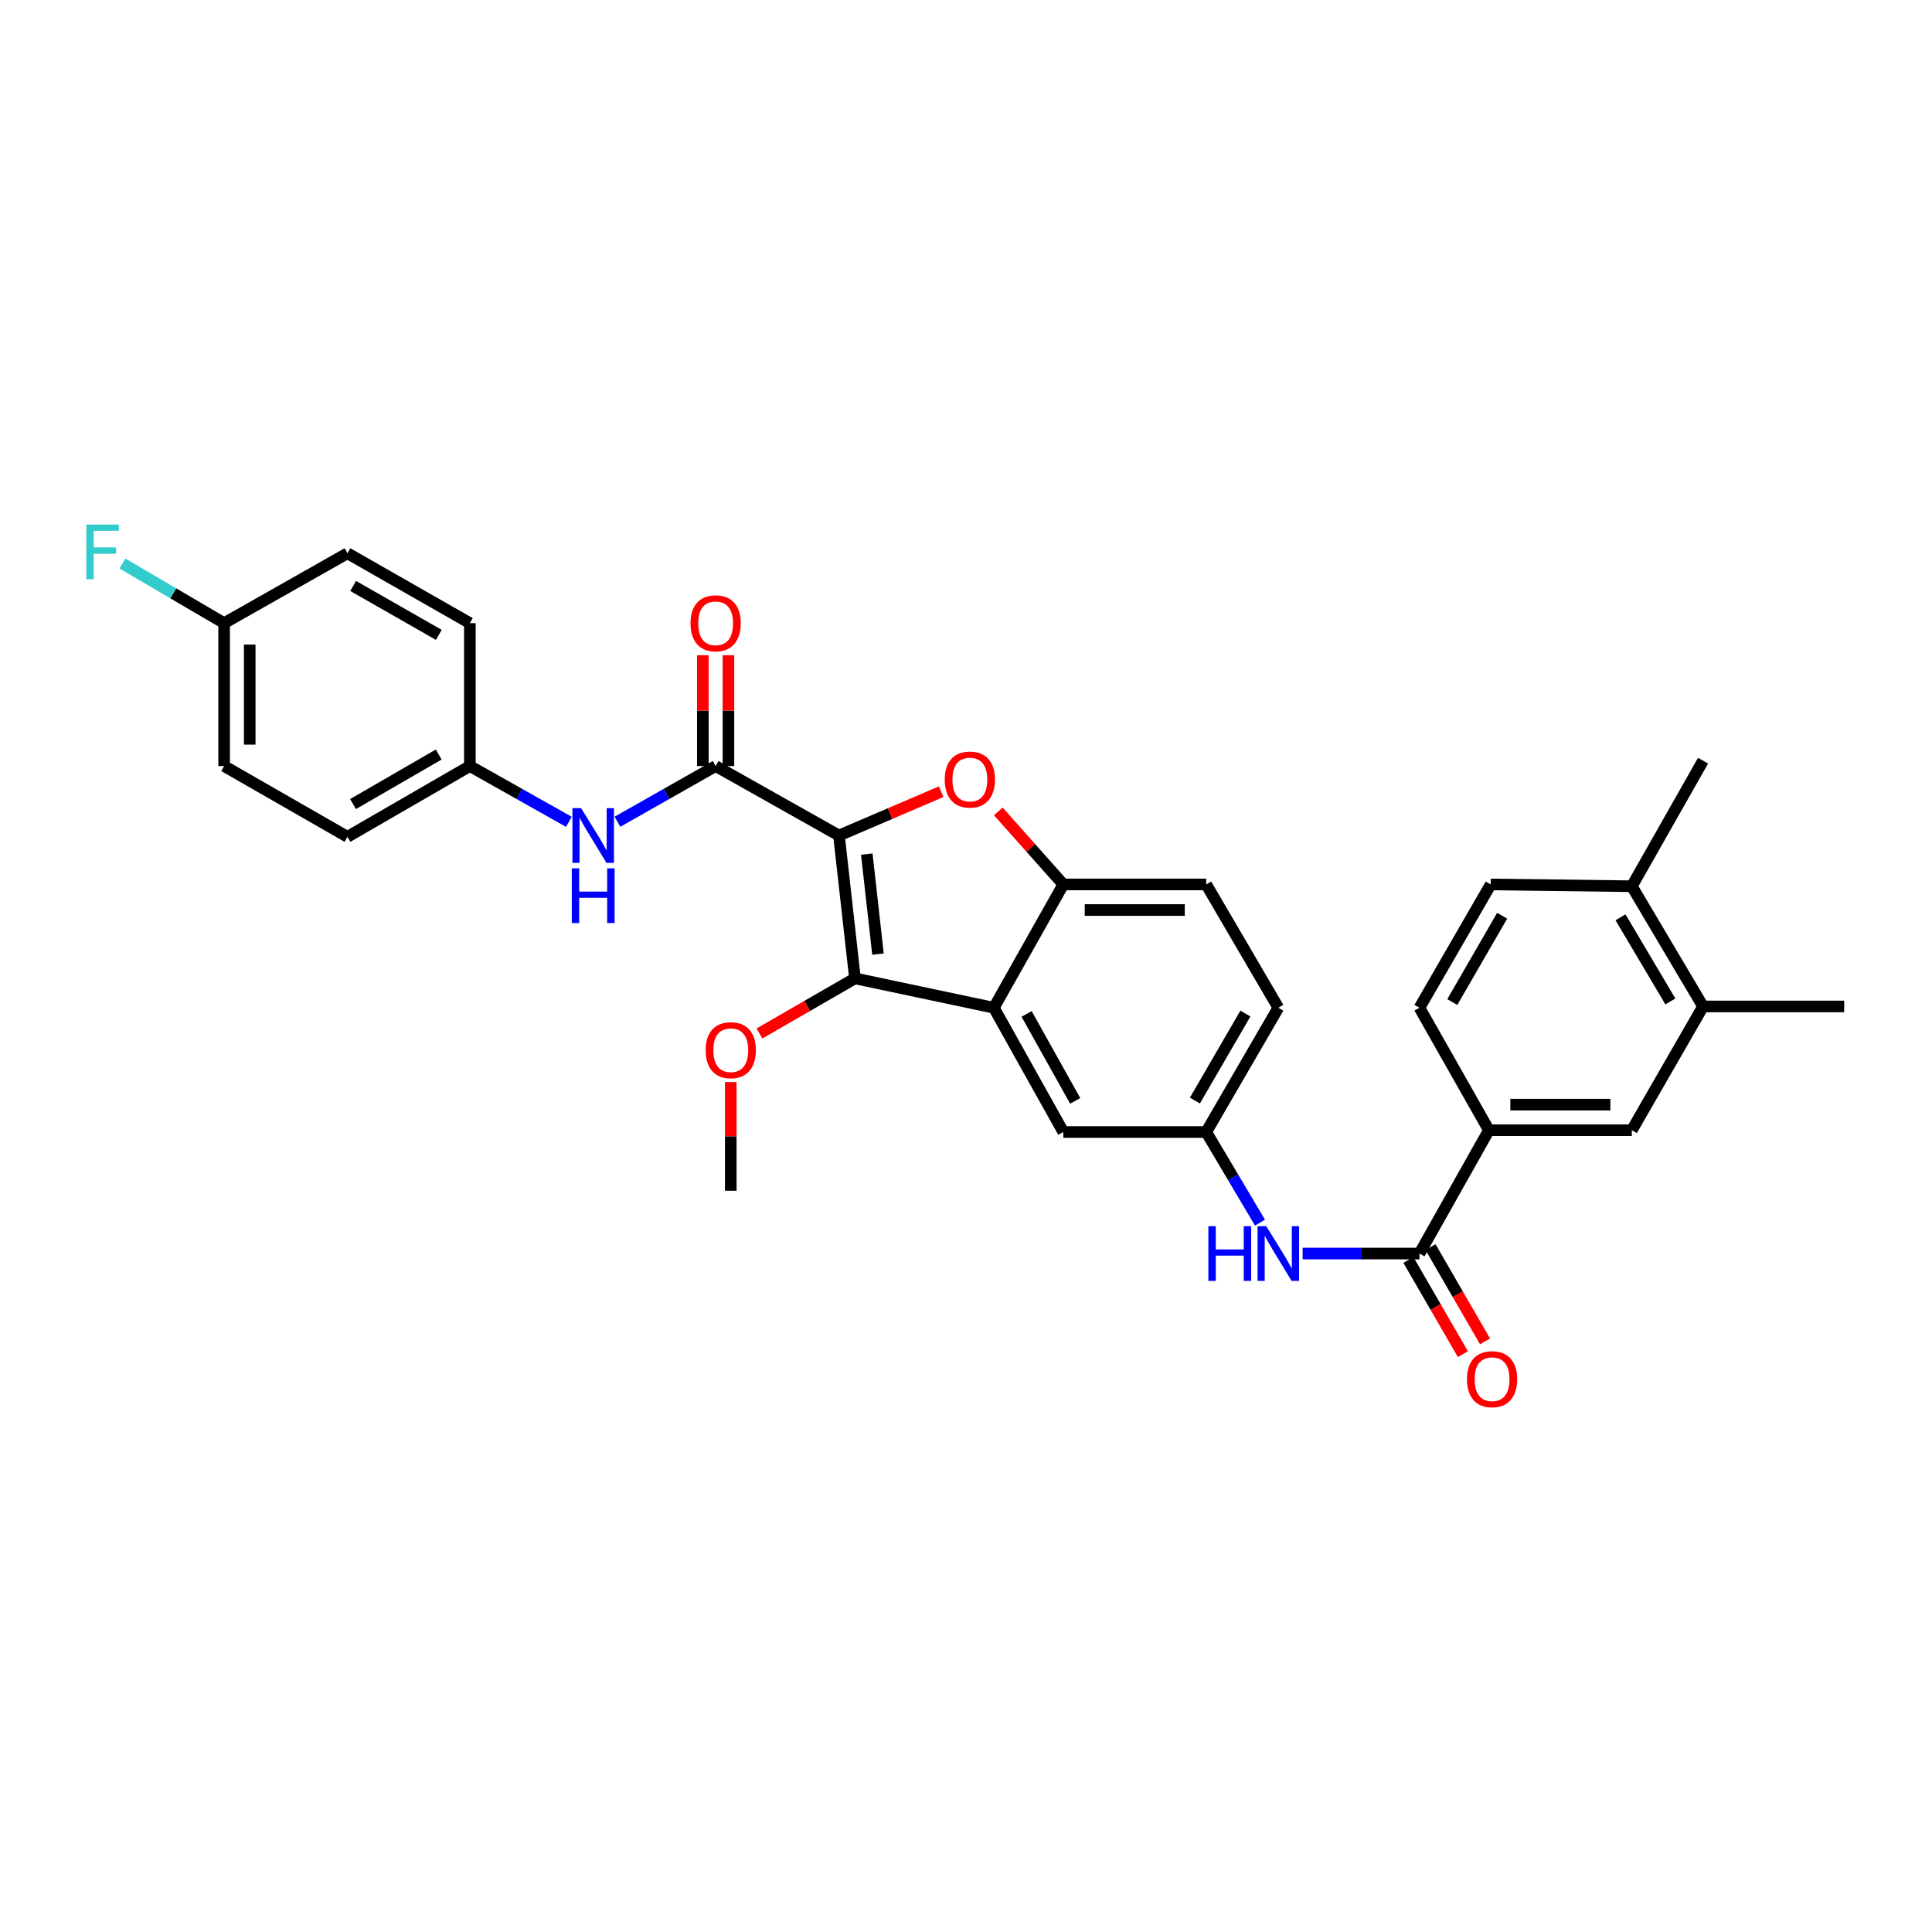 <?xml version='1.0' encoding='iso-8859-1'?>
<svg version='1.1' baseProfile='full'
              xmlns='http://www.w3.org/2000/svg'
                      xmlns:rdkit='http://www.rdkit.org/xml'
                      xmlns:xlink='http://www.w3.org/1999/xlink'
                  xml:space='preserve'
width='1000px' height='1000px' viewBox='0 0 1000 1000'>
<!-- END OF HEADER -->
<rect style='opacity:1.0;fill:#FFFFFF;stroke:none' width='1000' height='1000' x='0' y='0'> </rect>
<path class='bond-0' d='M 434.248,432.457 L 442.529,506.405' style='fill:none;fill-rule:evenodd;stroke:#000000;stroke-width:6px;stroke-linecap:butt;stroke-linejoin:miter;stroke-opacity:1' />
<path class='bond-0' d='M 448.645,442.076 L 454.442,493.84' style='fill:none;fill-rule:evenodd;stroke:#000000;stroke-width:6px;stroke-linecap:butt;stroke-linejoin:miter;stroke-opacity:1' />
<path class='bond-1' d='M 434.248,432.457 L 460.7,421.117' style='fill:none;fill-rule:evenodd;stroke:#000000;stroke-width:6px;stroke-linecap:butt;stroke-linejoin:miter;stroke-opacity:1' />
<path class='bond-1' d='M 460.7,421.117 L 487.153,409.778' style='fill:none;fill-rule:evenodd;stroke:#FF0000;stroke-width:6px;stroke-linecap:butt;stroke-linejoin:miter;stroke-opacity:1' />
<path class='bond-3' d='M 434.248,432.457 L 370.412,396.509' style='fill:none;fill-rule:evenodd;stroke:#000000;stroke-width:6px;stroke-linecap:butt;stroke-linejoin:miter;stroke-opacity:1' />
<path class='bond-2' d='M 442.529,506.405 L 514.417,521.614' style='fill:none;fill-rule:evenodd;stroke:#000000;stroke-width:6px;stroke-linecap:butt;stroke-linejoin:miter;stroke-opacity:1' />
<path class='bond-18' d='M 442.529,506.405 L 417.814,520.667' style='fill:none;fill-rule:evenodd;stroke:#000000;stroke-width:6px;stroke-linecap:butt;stroke-linejoin:miter;stroke-opacity:1' />
<path class='bond-18' d='M 417.814,520.667 L 393.1,534.928' style='fill:none;fill-rule:evenodd;stroke:#FF0000;stroke-width:6px;stroke-linecap:butt;stroke-linejoin:miter;stroke-opacity:1' />
<path class='bond-4' d='M 516.745,419.994 L 533.555,438.89' style='fill:none;fill-rule:evenodd;stroke:#FF0000;stroke-width:6px;stroke-linecap:butt;stroke-linejoin:miter;stroke-opacity:1' />
<path class='bond-4' d='M 533.555,438.89 L 550.365,457.785' style='fill:none;fill-rule:evenodd;stroke:#000000;stroke-width:6px;stroke-linecap:butt;stroke-linejoin:miter;stroke-opacity:1' />
<path class='bond-10' d='M 514.417,521.614 L 550.365,585.928' style='fill:none;fill-rule:evenodd;stroke:#000000;stroke-width:6px;stroke-linecap:butt;stroke-linejoin:miter;stroke-opacity:1' />
<path class='bond-10' d='M 531.365,524.802 L 556.528,569.822' style='fill:none;fill-rule:evenodd;stroke:#000000;stroke-width:6px;stroke-linecap:butt;stroke-linejoin:miter;stroke-opacity:1' />
<path class='bond-31' d='M 514.417,521.614 L 550.365,457.785' style='fill:none;fill-rule:evenodd;stroke:#000000;stroke-width:6px;stroke-linecap:butt;stroke-linejoin:miter;stroke-opacity:1' />
<path class='bond-6' d='M 370.412,396.509 L 345.003,410.921' style='fill:none;fill-rule:evenodd;stroke:#000000;stroke-width:6px;stroke-linecap:butt;stroke-linejoin:miter;stroke-opacity:1' />
<path class='bond-6' d='M 345.003,410.921 L 319.594,425.332' style='fill:none;fill-rule:evenodd;stroke:#0000FF;stroke-width:6px;stroke-linecap:butt;stroke-linejoin:miter;stroke-opacity:1' />
<path class='bond-13' d='M 377.031,396.509 L 377.031,367.829' style='fill:none;fill-rule:evenodd;stroke:#000000;stroke-width:6px;stroke-linecap:butt;stroke-linejoin:miter;stroke-opacity:1' />
<path class='bond-13' d='M 377.031,367.829 L 377.031,339.148' style='fill:none;fill-rule:evenodd;stroke:#FF0000;stroke-width:6px;stroke-linecap:butt;stroke-linejoin:miter;stroke-opacity:1' />
<path class='bond-13' d='M 363.793,396.509 L 363.793,367.829' style='fill:none;fill-rule:evenodd;stroke:#000000;stroke-width:6px;stroke-linecap:butt;stroke-linejoin:miter;stroke-opacity:1' />
<path class='bond-13' d='M 363.793,367.829 L 363.793,339.148' style='fill:none;fill-rule:evenodd;stroke:#FF0000;stroke-width:6px;stroke-linecap:butt;stroke-linejoin:miter;stroke-opacity:1' />
<path class='bond-16' d='M 550.365,457.785 L 624.335,457.785' style='fill:none;fill-rule:evenodd;stroke:#000000;stroke-width:6px;stroke-linecap:butt;stroke-linejoin:miter;stroke-opacity:1' />
<path class='bond-16' d='M 561.461,471.023 L 613.24,471.023' style='fill:none;fill-rule:evenodd;stroke:#000000;stroke-width:6px;stroke-linecap:butt;stroke-linejoin:miter;stroke-opacity:1' />
<path class='bond-5' d='M 734.709,648.829 L 704.471,648.829' style='fill:none;fill-rule:evenodd;stroke:#000000;stroke-width:6px;stroke-linecap:butt;stroke-linejoin:miter;stroke-opacity:1' />
<path class='bond-5' d='M 704.471,648.829 L 674.232,648.829' style='fill:none;fill-rule:evenodd;stroke:#0000FF;stroke-width:6px;stroke-linecap:butt;stroke-linejoin:miter;stroke-opacity:1' />
<path class='bond-8' d='M 734.709,648.829 L 770.65,585.001' style='fill:none;fill-rule:evenodd;stroke:#000000;stroke-width:6px;stroke-linecap:butt;stroke-linejoin:miter;stroke-opacity:1' />
<path class='bond-14' d='M 728.98,652.144 L 743.086,676.526' style='fill:none;fill-rule:evenodd;stroke:#000000;stroke-width:6px;stroke-linecap:butt;stroke-linejoin:miter;stroke-opacity:1' />
<path class='bond-14' d='M 743.086,676.526 L 757.191,700.908' style='fill:none;fill-rule:evenodd;stroke:#FF0000;stroke-width:6px;stroke-linecap:butt;stroke-linejoin:miter;stroke-opacity:1' />
<path class='bond-14' d='M 740.439,645.515 L 754.544,669.897' style='fill:none;fill-rule:evenodd;stroke:#000000;stroke-width:6px;stroke-linecap:butt;stroke-linejoin:miter;stroke-opacity:1' />
<path class='bond-14' d='M 754.544,669.897 L 768.65,694.28' style='fill:none;fill-rule:evenodd;stroke:#FF0000;stroke-width:6px;stroke-linecap:butt;stroke-linejoin:miter;stroke-opacity:1' />
<path class='bond-20' d='M 294.461,425.378 L 268.828,410.943' style='fill:none;fill-rule:evenodd;stroke:#0000FF;stroke-width:6px;stroke-linecap:butt;stroke-linejoin:miter;stroke-opacity:1' />
<path class='bond-20' d='M 268.828,410.943 L 243.196,396.509' style='fill:none;fill-rule:evenodd;stroke:#000000;stroke-width:6px;stroke-linecap:butt;stroke-linejoin:miter;stroke-opacity:1' />
<path class='bond-7' d='M 652.177,632.841 L 638.256,609.384' style='fill:none;fill-rule:evenodd;stroke:#0000FF;stroke-width:6px;stroke-linecap:butt;stroke-linejoin:miter;stroke-opacity:1' />
<path class='bond-7' d='M 638.256,609.384 L 624.335,585.928' style='fill:none;fill-rule:evenodd;stroke:#000000;stroke-width:6px;stroke-linecap:butt;stroke-linejoin:miter;stroke-opacity:1' />
<path class='bond-9' d='M 770.65,585.001 L 844.627,585.001' style='fill:none;fill-rule:evenodd;stroke:#000000;stroke-width:6px;stroke-linecap:butt;stroke-linejoin:miter;stroke-opacity:1' />
<path class='bond-9' d='M 781.747,571.763 L 833.531,571.763' style='fill:none;fill-rule:evenodd;stroke:#000000;stroke-width:6px;stroke-linecap:butt;stroke-linejoin:miter;stroke-opacity:1' />
<path class='bond-17' d='M 770.65,585.001 L 734.709,521.614' style='fill:none;fill-rule:evenodd;stroke:#000000;stroke-width:6px;stroke-linecap:butt;stroke-linejoin:miter;stroke-opacity:1' />
<path class='bond-11' d='M 844.627,585.001 L 881.502,520.937' style='fill:none;fill-rule:evenodd;stroke:#000000;stroke-width:6px;stroke-linecap:butt;stroke-linejoin:miter;stroke-opacity:1' />
<path class='bond-12' d='M 550.365,585.928 L 624.335,585.928' style='fill:none;fill-rule:evenodd;stroke:#000000;stroke-width:6px;stroke-linecap:butt;stroke-linejoin:miter;stroke-opacity:1' />
<path class='bond-28' d='M 881.502,520.937 L 954.545,520.937' style='fill:none;fill-rule:evenodd;stroke:#000000;stroke-width:6px;stroke-linecap:butt;stroke-linejoin:miter;stroke-opacity:1' />
<path class='bond-34' d='M 881.502,520.937 L 844.627,458.712' style='fill:none;fill-rule:evenodd;stroke:#000000;stroke-width:6px;stroke-linecap:butt;stroke-linejoin:miter;stroke-opacity:1' />
<path class='bond-34' d='M 864.583,518.352 L 838.77,474.795' style='fill:none;fill-rule:evenodd;stroke:#000000;stroke-width:6px;stroke-linecap:butt;stroke-linejoin:miter;stroke-opacity:1' />
<path class='bond-32' d='M 624.335,585.928 L 661.666,521.614' style='fill:none;fill-rule:evenodd;stroke:#000000;stroke-width:6px;stroke-linecap:butt;stroke-linejoin:miter;stroke-opacity:1' />
<path class='bond-32' d='M 618.486,569.635 L 644.617,524.615' style='fill:none;fill-rule:evenodd;stroke:#000000;stroke-width:6px;stroke-linecap:butt;stroke-linejoin:miter;stroke-opacity:1' />
<path class='bond-15' d='M 844.627,458.712 L 771.584,457.785' style='fill:none;fill-rule:evenodd;stroke:#000000;stroke-width:6px;stroke-linecap:butt;stroke-linejoin:miter;stroke-opacity:1' />
<path class='bond-29' d='M 844.627,458.712 L 881.502,393.722' style='fill:none;fill-rule:evenodd;stroke:#000000;stroke-width:6px;stroke-linecap:butt;stroke-linejoin:miter;stroke-opacity:1' />
<path class='bond-21' d='M 624.335,457.785 L 661.666,521.614' style='fill:none;fill-rule:evenodd;stroke:#000000;stroke-width:6px;stroke-linecap:butt;stroke-linejoin:miter;stroke-opacity:1' />
<path class='bond-19' d='M 734.709,521.614 L 771.584,457.785' style='fill:none;fill-rule:evenodd;stroke:#000000;stroke-width:6px;stroke-linecap:butt;stroke-linejoin:miter;stroke-opacity:1' />
<path class='bond-19' d='M 751.703,518.662 L 777.515,473.982' style='fill:none;fill-rule:evenodd;stroke:#000000;stroke-width:6px;stroke-linecap:butt;stroke-linejoin:miter;stroke-opacity:1' />
<path class='bond-30' d='M 378.244,560.081 L 378.244,588.202' style='fill:none;fill-rule:evenodd;stroke:#FF0000;stroke-width:6px;stroke-linecap:butt;stroke-linejoin:miter;stroke-opacity:1' />
<path class='bond-30' d='M 378.244,588.202 L 378.244,616.323' style='fill:none;fill-rule:evenodd;stroke:#000000;stroke-width:6px;stroke-linecap:butt;stroke-linejoin:miter;stroke-opacity:1' />
<path class='bond-24' d='M 243.196,396.509 L 243.196,322.539' style='fill:none;fill-rule:evenodd;stroke:#000000;stroke-width:6px;stroke-linecap:butt;stroke-linejoin:miter;stroke-opacity:1' />
<path class='bond-25' d='M 243.196,396.509 L 179.846,433.134' style='fill:none;fill-rule:evenodd;stroke:#000000;stroke-width:6px;stroke-linecap:butt;stroke-linejoin:miter;stroke-opacity:1' />
<path class='bond-25' d='M 227.068,390.542 L 182.723,416.18' style='fill:none;fill-rule:evenodd;stroke:#000000;stroke-width:6px;stroke-linecap:butt;stroke-linejoin:miter;stroke-opacity:1' />
<path class='bond-22' d='M 116.01,322.539 L 116.01,396.509' style='fill:none;fill-rule:evenodd;stroke:#000000;stroke-width:6px;stroke-linecap:butt;stroke-linejoin:miter;stroke-opacity:1' />
<path class='bond-22' d='M 129.248,333.635 L 129.248,385.414' style='fill:none;fill-rule:evenodd;stroke:#000000;stroke-width:6px;stroke-linecap:butt;stroke-linejoin:miter;stroke-opacity:1' />
<path class='bond-23' d='M 116.01,322.539 L 89.681,307.104' style='fill:none;fill-rule:evenodd;stroke:#000000;stroke-width:6px;stroke-linecap:butt;stroke-linejoin:miter;stroke-opacity:1' />
<path class='bond-23' d='M 89.681,307.104 L 63.351,291.669' style='fill:none;fill-rule:evenodd;stroke:#33CCCC;stroke-width:6px;stroke-linecap:butt;stroke-linejoin:miter;stroke-opacity:1' />
<path class='bond-33' d='M 116.01,322.539 L 179.846,286.37' style='fill:none;fill-rule:evenodd;stroke:#000000;stroke-width:6px;stroke-linecap:butt;stroke-linejoin:miter;stroke-opacity:1' />
<path class='bond-26' d='M 243.196,322.539 L 179.846,286.37' style='fill:none;fill-rule:evenodd;stroke:#000000;stroke-width:6px;stroke-linecap:butt;stroke-linejoin:miter;stroke-opacity:1' />
<path class='bond-26' d='M 227.13,328.61 L 182.785,303.292' style='fill:none;fill-rule:evenodd;stroke:#000000;stroke-width:6px;stroke-linecap:butt;stroke-linejoin:miter;stroke-opacity:1' />
<path class='bond-27' d='M 179.846,433.134 L 116.01,396.509' style='fill:none;fill-rule:evenodd;stroke:#000000;stroke-width:6px;stroke-linecap:butt;stroke-linejoin:miter;stroke-opacity:1' />
<path  class='atom-2' d='M 488.996 403.495
Q 488.996 396.695, 492.356 392.895
Q 495.716 389.095, 501.996 389.095
Q 508.276 389.095, 511.636 392.895
Q 514.996 396.695, 514.996 403.495
Q 514.996 410.375, 511.596 414.295
Q 508.196 418.175, 501.996 418.175
Q 495.756 418.175, 492.356 414.295
Q 488.996 410.415, 488.996 403.495
M 501.996 414.975
Q 506.316 414.975, 508.636 412.095
Q 510.996 409.175, 510.996 403.495
Q 510.996 397.935, 508.636 395.135
Q 506.316 392.295, 501.996 392.295
Q 497.676 392.295, 495.316 395.095
Q 492.996 397.895, 492.996 403.495
Q 492.996 409.215, 495.316 412.095
Q 497.676 414.975, 501.996 414.975
' fill='#FF0000'/>
<path  class='atom-7' d='M 300.772 418.297
L 310.052 433.297
Q 310.972 434.777, 312.452 437.457
Q 313.932 440.137, 314.012 440.297
L 314.012 418.297
L 317.772 418.297
L 317.772 446.617
L 313.892 446.617
L 303.932 430.217
Q 302.772 428.297, 301.532 426.097
Q 300.332 423.897, 299.972 423.217
L 299.972 446.617
L 296.292 446.617
L 296.292 418.297
L 300.772 418.297
' fill='#0000FF'/>
<path  class='atom-7' d='M 295.952 449.449
L 299.792 449.449
L 299.792 461.489
L 314.272 461.489
L 314.272 449.449
L 318.112 449.449
L 318.112 477.769
L 314.272 477.769
L 314.272 464.689
L 299.792 464.689
L 299.792 477.769
L 295.952 477.769
L 295.952 449.449
' fill='#0000FF'/>
<path  class='atom-8' d='M 625.446 634.669
L 629.286 634.669
L 629.286 646.709
L 643.766 646.709
L 643.766 634.669
L 647.606 634.669
L 647.606 662.989
L 643.766 662.989
L 643.766 649.909
L 629.286 649.909
L 629.286 662.989
L 625.446 662.989
L 625.446 634.669
' fill='#0000FF'/>
<path  class='atom-8' d='M 655.406 634.669
L 664.686 649.669
Q 665.606 651.149, 667.086 653.829
Q 668.566 656.509, 668.646 656.669
L 668.646 634.669
L 672.406 634.669
L 672.406 662.989
L 668.526 662.989
L 658.566 646.589
Q 657.406 644.669, 656.166 642.469
Q 654.966 640.269, 654.606 639.589
L 654.606 662.989
L 650.926 662.989
L 650.926 634.669
L 655.406 634.669
' fill='#0000FF'/>
<path  class='atom-14' d='M 357.412 322.619
Q 357.412 315.819, 360.772 312.019
Q 364.132 308.219, 370.412 308.219
Q 376.692 308.219, 380.052 312.019
Q 383.412 315.819, 383.412 322.619
Q 383.412 329.499, 380.012 333.419
Q 376.612 337.299, 370.412 337.299
Q 364.172 337.299, 360.772 333.419
Q 357.412 329.539, 357.412 322.619
M 370.412 334.099
Q 374.732 334.099, 377.052 331.219
Q 379.412 328.299, 379.412 322.619
Q 379.412 317.059, 377.052 314.259
Q 374.732 311.419, 370.412 311.419
Q 366.092 311.419, 363.732 314.219
Q 361.412 317.019, 361.412 322.619
Q 361.412 328.339, 363.732 331.219
Q 366.092 334.099, 370.412 334.099
' fill='#FF0000'/>
<path  class='atom-15' d='M 759.29 713.87
Q 759.29 707.07, 762.65 703.27
Q 766.01 699.47, 772.29 699.47
Q 778.57 699.47, 781.93 703.27
Q 785.29 707.07, 785.29 713.87
Q 785.29 720.75, 781.89 724.67
Q 778.49 728.55, 772.29 728.55
Q 766.05 728.55, 762.65 724.67
Q 759.29 720.79, 759.29 713.87
M 772.29 725.35
Q 776.61 725.35, 778.93 722.47
Q 781.29 719.55, 781.29 713.87
Q 781.29 708.31, 778.93 705.51
Q 776.61 702.67, 772.29 702.67
Q 767.97 702.67, 765.61 705.47
Q 763.29 708.27, 763.29 713.87
Q 763.29 719.59, 765.61 722.47
Q 767.97 725.35, 772.29 725.35
' fill='#FF0000'/>
<path  class='atom-19' d='M 365.244 543.58
Q 365.244 536.78, 368.604 532.98
Q 371.964 529.18, 378.244 529.18
Q 384.524 529.18, 387.884 532.98
Q 391.244 536.78, 391.244 543.58
Q 391.244 550.46, 387.844 554.38
Q 384.444 558.26, 378.244 558.26
Q 372.004 558.26, 368.604 554.38
Q 365.244 550.5, 365.244 543.58
M 378.244 555.06
Q 382.564 555.06, 384.884 552.18
Q 387.244 549.26, 387.244 543.58
Q 387.244 538.02, 384.884 535.22
Q 382.564 532.38, 378.244 532.38
Q 373.924 532.38, 371.564 535.18
Q 369.244 537.98, 369.244 543.58
Q 369.244 549.3, 371.564 552.18
Q 373.924 555.06, 378.244 555.06
' fill='#FF0000'/>
<path  class='atom-24' d='M 44.689 271.504
L 61.529 271.504
L 61.529 274.744
L 48.489 274.744
L 48.489 283.344
L 60.089 283.344
L 60.089 286.624
L 48.489 286.624
L 48.489 299.824
L 44.689 299.824
L 44.689 271.504
' fill='#33CCCC'/>
</svg>
